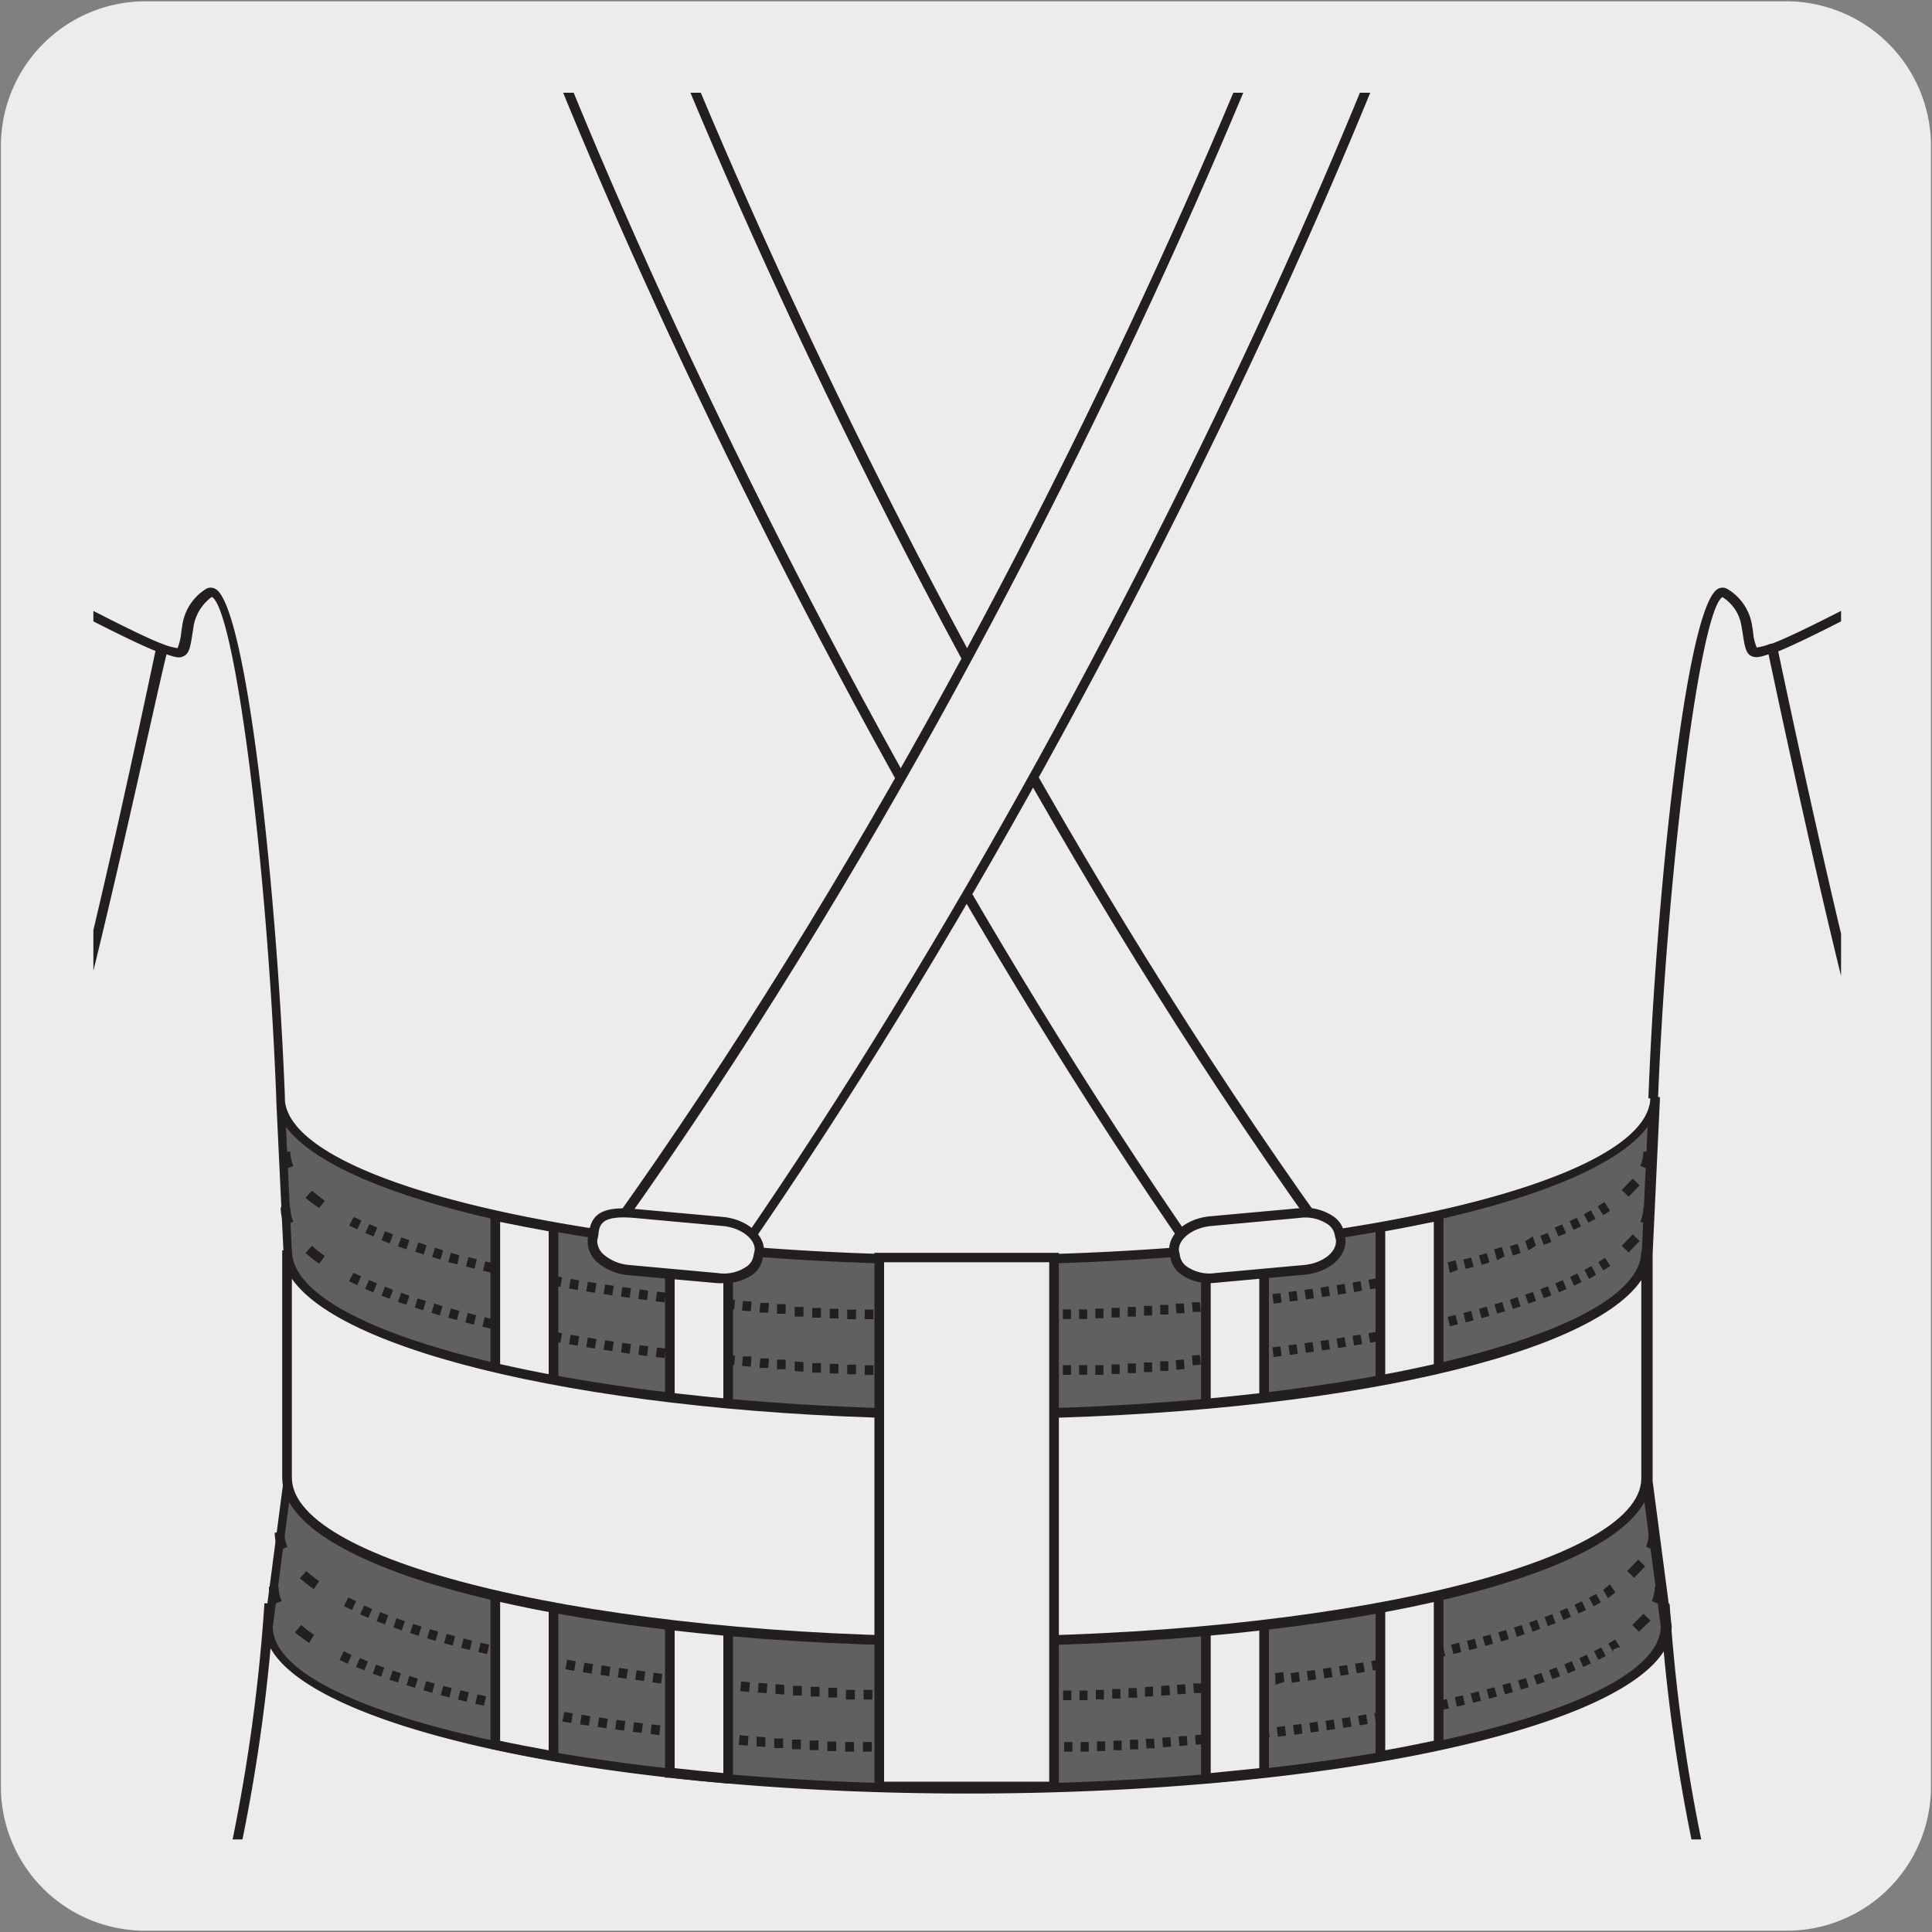 <svg viewBox="0 0 150 150" xmlns="http://www.w3.org/2000/svg" xmlns:xlink="http://www.w3.org/1999/xlink"><rect x="0" y="0" width="150" height="150" fill="#808080" stroke="none"/><clipPath id="a"><path d="m-162.85 7.2h135.69v135.61h-135.69z"/></clipPath><clipPath id="b"><path d="m7.25 7.2h135.69v135.61h-135.69z"/></clipPath><clipPath id="c"><path d="m7.25 7.2h132.66v135.61h-132.66z"/></clipPath><clipPath id="d"><path d="m177.21 7.32h135.69v135.61h-135.69z"/></clipPath><clipPath id="e"><path d="m177.21 7.32h132.66v135.61h-132.66z"/></clipPath><path d="m11.32.1h127.32a11.25 11.25 0 0 1 11.28 11.21v127.4a11.19 11.19 0 0 1 -11.2 11.19h-127.45a11.19 11.19 0 0 1 -11.2-11.19v-127.37a11.24 11.24 0 0 1 11.25-11.24z" fill="#edecec"/><g clip-path="url(#a)"><path d="m-.72 155.48a158.54 158.54 0 0 0 -7.28-16.34 175.87 175.87 0 0 1 -8.82-19.94 110.31 110.31 0 0 1 -4.76-20.65 76.38 76.38 0 0 0 -2.92-13.44c-2.5-7.11-7.5-30.87-8.24-34.31-.68.22-1 .31-1.39.11s-.47-.74-.64-1.82l-.09-.58a3.23 3.23 0 0 0 -1.47-2.15c-1.7 1-4.28 21-5 38.91h-.75c.58-15.59 2.92-38.17 5.4-39.55a.71.71 0 0 1 .71 0 4 4 0 0 1 1.8 2.67l.17.61a4.54 4.54 0 0 0 .29 1.29 4.28 4.28 0 0 0 1.04-.29h.09c3.33-1.14 26-13.28 32.82-18.73 1.4-1.11 1.24-1.41 1.07-1.73-.31-.68-.79-1.54-1.31-2.72-4.77-9.47-19.26-38.28-35.67-46.44a138.37 138.37 0 0 0 -32.91-11.23l.15-.73a139.27 139.27 0 0 1 33 11.29c16.68 8.29 31.26 37.29 36.05 46.77.57 1.13 1 2 1.33 2.62.43.79.35 1.44-1.24 2.71-6.71 5.33-28.48 17.05-32.71 18.73.64 3.05 5.75 27.22 8.19 34.33a77.35 77.35 0 0 1 2.95 13.57 110.71 110.71 0 0 0 4.7 20.56 173.45 173.45 0 0 0 8.78 19.86 158.07 158.07 0 0 1 7.38 16.37zm-75.44-55.86a3.73 3.73 0 0 1 -2.3-.72 2 2 0 0 1 -.77-1.36l-.08-.33c-.14-1.34 1.22-2.56 3.09-2.77l6.94-.63a3.9 3.9 0 0 1 2.8.7 2 2 0 0 1 .77 1.36l.07.27c.15 1.39-1.21 2.61-3.09 2.82l-6.92.63zm-2.41-2.51.07.3a1.31 1.31 0 0 0 .52.9 3.09 3.09 0 0 0 2.25.53l6.92-.63c1.41-.15 2.53-1 2.43-1.95l-.07-.27a1.32 1.32 0 0 0 -.5-.9 3.16 3.16 0 0 0 -2.26-.53l-6.93.63c-1.39.15-2.5 1.03-2.43 1.92z" fill="#231f20"/></g><g clip-path="url(#b)"><g clip-path="url(#c)"><path d="m41.91-29.73c-.93 7.89 24.78 77.19 64.2 130.15l-7.26 5.4c-34.36-46.17-63.05-112.57-65.68-132.89" fill="#edecec"/><path d="m98.77 106.35-.22-.3c-33.55-45.05-63-111.79-65.75-133.05l.75-.1c2.73 21.1 32.01 87.44 65.38 132.4l6.65-5c-39.36-53-65-122.18-64-130.12l.74.08c-.93 7.9 24.74 77 64.13 129.89l.22.3z" fill="#231f20"/><path d="m108.21-29.73c.92 7.89-24.79 77.19-64.2 130.15l7.26 5.4c34.36-46.17 63-112.57 65.67-132.89" fill="#edecec"/><path d="m51.35 106.35-7.87-5.85.23-.3c39.38-52.92 65.05-122 64.13-129.89l.74-.08c.93 7.94-24.69 77.1-64 130.12l6.66 5c33.31-45 62.59-111.3 65.33-132.47l.75.1c-2.76 21.29-32.23 88.02-65.75 133.07z" fill="#231f20"/></g><path d="m129.31 126.21c0 7-25.1 12.66-54.25 12.66s-54.25-5.68-54.25-12.66l1.48-11.21v-17.77l-.58-12.07c0 7 24.2 12.65 53.35 12.65s53.35-5.68 53.35-12.65l-.58 12.16v17.68z" fill="#606060"/><g clip-path="url(#c)"><path d="m-19.22 155.48-.71-.25a156.39 156.39 0 0 1 7.37-16.44 175.64 175.64 0 0 0 8.77-19.79 111 111 0 0 0 4.73-20.59 78.32 78.32 0 0 1 2.94-13.54c2.44-7.11 7.55-31.28 8.19-34.33-4.26-1.68-26-13.4-32.73-18.73-1.61-1.28-1.68-1.91-1.25-2.69.33-.61.78-1.51 1.35-2.65 19.36-38.47 31.88-44.72 35.99-46.76a138.71 138.71 0 0 1 33.05-11.29l.15.73a138.51 138.51 0 0 0 -32.86 11.23c-16.41 8.16-30.9 37-35.66 46.43-.58 1.15-1 2.05-1.35 2.64-.2.37-.36.65 1 1.77 6.87 5.45 29.53 17.59 32.87 18.78a4.75 4.75 0 0 0 1.16.32 4.64 4.64 0 0 0 .29-1.3l.09-.58a4 4 0 0 1 1.83-2.72.73.73 0 0 1 .72 0c2.47 1.37 4.8 23.86 5.4 39.45v.29c.64 6.53 24.63 12 53 12s52.32-5.48 53-12v-.29h.75a2.81 2.81 0 0 1 0 .29l-.56 11.89v17.65l1.48 11.25c0 7.19-24.51 13-54.63 13s-54.63-5.84-54.63-13l1.48-11.29v-17.73l-.56-11.78a1.09 1.09 0 0 1 0-.18c-.7-18.29-3.23-37.93-5-38.93a3.56 3.56 0 0 0 -1.4 2.17l-.09.57c-.17 1.09-.24 1.59-.64 1.83s-.72.11-1.39-.11c-.87 3.44-5.93 27.2-8.34 34.31a78 78 0 0 0 -2.91 13.42 110 110 0 0 1 -4.77 20.67 175.44 175.44 0 0 1 -8.8 19.92 156.63 156.63 0 0 0 -7.33 16.36zm41.42-68 .46 9.72v17.8l-1.48 11.3c0 6.61 24.67 12.23 53.88 12.23s53.82-5.61 53.88-12.25l-1.48-11.28v-17.68l.46-9.83c-4.54 6.07-26.52 10.7-52.86 10.7s-48.32-4.63-52.86-10.7z" fill="#231f20"/><path d="m20.9 124.5a133.45 133.45 0 0 1 -2.65 19.21" fill="#fff"/><path d="m18.62 143.8-.73-.18a136 136 0 0 0 2.64-19.14h.75a136.28 136.28 0 0 1 -2.66 19.32z" fill="#231f20"/></g><g fill="#231f20"><path d="m22.07 90.81a3.72 3.72 0 0 1 -.28-1.4h.75a3.11 3.11 0 0 0 .23 1.12z"/><path d="m71.9 102.42h-.68v-.75h.68zm-1.36 0h-.68v-.75h.67zm-1.36 0h-.68v-.75h.68zm-1.36 0h-.68v-.75h.67zm-1.36 0h-.68v-.74h.68zm-1.36-.06h-.68v-.75h.67zm-1.36-.06h-.68v-.75h.68zm-1.36-.08h-.68v-.75h.68zm-1.38-.22h-.67v-.75h.67zm-1.35-.09h-.68l.06-.75h.67zm-1.36-.1-.68-.06.07-.75.67.06zm-1.29-.14-.67-.06.07-.75.67.06zm-1.35-.12-.68-.07.08-.75.67.07zm-1.36-.14-.67-.07.08-.75.67.08zm-1.35-.14-.68-.08.09-.75.67.08zm-1.35-.16-.68-.08.1-.75.67.08zm-1.35-.17-.68-.09.1-.74.67.09zm-1.35-.18-.68-.09.11-.75.67.1zm-1.35-.19-.67-.1.11-.74.67.1zm-1.35-.2-.67-.11.12-.74.67.1zm-1.34-.22-.67-.12.13-.74.66.12zm-1.34-.24-.67-.12.13-.74.67.12zm-1.34-.24-.67-.13.14-.74.67.13zm-1.34-.27-.67-.14.16-.73.66.14zm-1.33-.28-.72-.12.17-.73.66.15zm-1.33-.3-.67-.16.18-.73.66.16zm-1.33-.32-.66-.17.19-.73.65.17zm-1.32-.34-.71-.16.2-.73.65.18zm-1.32-.37-.65-.19.22-.72.64.19zm-1.3-.39-.66-.21.24-.72.64.21zm-1.35-.4-.65-.23.25-.7.64.22zm-1.29-.46-.64-.25.27-.7c.21.08.42.17.63.24zm-1.26-.54-.63-.27.3-.69.62.27zm-1.26-.55-.62-.3.34-.67.6.29z"/><path d="m78.73 102.41v-.75h.63v.75zm1.27 0v-.75h.63v.75zm1.26 0v-.75h.62v.75zm1.26 0v-.75h.63v.75zm1.26 0v-.75h.63v.75zm1.26-.06v-.75h.63v.75zm1.26-.06v-.75h.63v.75zm1.26-.07v-.75h.63v.75zm1.26-.08v-.75h.63v.75zm1.26-.08v-.75h.63v.75zm1.26-.1-.06-.75h.63l.06.75zm1.26-.1-.06-.75h.62l.07.74zm1.26-.11-.07-.75.63-.06.07.75zm1.26-.12-.08-.75.63-.06.07.74zm1.25-.13-.08-.75.63-.07.08.75zm1.26-.14-.09-.75.63-.07.08.75zm1.25-.15-.09-.74.62-.08.1.74zm1.26-.16-.1-.74.62-.08.1.74zm1.25-.16-.11-.75.63-.08.1.74zm1.25-.18-.11-.74.62-.1.11.74zm1.25-.19-.12-.74.62-.1.12.74zm1.24-.2-.12-.74.62-.11.13.74zm1.25-.22-.13-.74.62-.11.13.74zm1.24-.22-.13-.74.61-.12.15.74zm1.25-.24-.15-.74.61-.12.16.73zm1.23-.26-.15-.73.61-.13.16.73zm1.24-.27-.16-.73.61-.14.17.73zm1.23-.28-.17-.83.61-.15.18.73zm1.23-.31-.19-.73.61-.15.19.72zm1.23-.32-.2-.73.6-.17.21.72zm1.21-.35-.24-.85.6-.18.22.72zm1.22-.37-.23-.72.6-.19.23.71zm1.2-.4-.24-.71.58-.37.25.71zm1.2-.43-.27-.7.58-.23.28.7zm1.14-.65-.29-.69.58-.24.3.68zm1.17-.51-.31-.68.56-.26.33.67zm1.15-.56-.35-.66.55-.3.36.66zm1.12-.63-.39-.64.52-.33.43.67c-.15.12-.33.23-.52.34z"/><path d="m76.28 102.44h-2.54v-.75h2.54zm-54.2-7.3a3.73 3.73 0 0 1 -.29-1.4h.75a3 3 0 0 0 .23 1.11zm2.71-1.35a10.56 10.56 0 0 1 -1.07-.79l.5-.56a12.15 12.15 0 0 0 1 .78zm101.66-.88-.54-.52.85-.88.54.52zm1.59-2.1-.69-.29a2.78 2.78 0 0 0 .24-1.11h.75a3.53 3.53 0 0 1 -.34 1.4z"/><path d="m71.9 106.75h-.68v-.75h.68zm-1.36 0h-.68v-.75h.68zm-1.36 0h-.68v-.75h.68zm-1.36 0h-.68v-.75h.67zm-1.36-.05h-.68v-.75h.68zm-1.36-.06h-.68v-.75h.68zm-1.36-.07h-.68v-.74h.68zm-1.36-.07-.68-.05v-.75l.68.05zm-1.38-.19h-.67v-.75h.67zm-1.35-.1h-.68l.06-.74h.67zm-1.36-.1-.68-.06.07-.74h.67zm-1.29-.11-.67-.06.07-.74.67.06zm-1.35-.12-.68-.07.08-.74.67.06zm-1.35-.13-.68-.08.08-.74.67.07zm-1.36-.15-.67-.08.08-.74.68.07zm-1.35-.16-.68-.08.1-.74.67.08zm-1.35-.16-.68-.09.1-.75.67.09zm-1.35-.18-.67-.1.1-.74.67.09zm-1.35-.2-.67-.1.11-.74.67.1zm-1.35-.2-.67-.11.12-.74.67.11zm-1.34-.22-.67-.11.13-.74.66.11zm-1.34-.23-.67-.12.13-.74.67.12zm-1.39-.25-.67-.13.14-.74.67.13zm-1.34-.26-.67-.14.16-.74.66.14zm-1.33-.28-.67-.15.17-.73.66.14zm-1.33-.3-.67-.16.18-.73.66.16zm-1.33-.32-.66-.17.19-.73.65.17zm-1.32-.35-.66-.18.2-.72.66.18zm-1.32-.36-.65-.2.22-.72.64.2zm-1.3-.4-.65-.21.23-.71.64.2zm-1.3-.43-.65-.22.25-.71.64.23zm-1.29-.46-.64-.24.27-.7.63.24zm-1.28-.5-.63-.27.3-.69.62.27zm-1.25-.56-.63-.3.34-.67.6.29z"/><path d="m78.73 106.74v-.74h.63v.75zm1.27 0v-.75h.63v.75zm1.26 0v-.75h.62v.75zm1.26 0v-.75h.63v.75zm1.26 0v-.75h.63v.74zm1.26 0v-.75h.63v.75zm1.26-.07v-.74h.63v.75zm1.26-.07v-.74h.63v.75zm1.26-.07v-.75h.63v.74zm1.26-.09v-.75h.63v.75zm1.26-.09-.06-.75.63-.05.06.74zm1.26-.35-.06-.75.62-.05.07.75zm1.26-.11-.07-.75.63-.05.07.74zm1.26-.12-.08-.75.63-.06.07.75zm1.25-.13-.08-.74.63-.07.08.74zm1.26-.14-.09-.74.63-.07.08.74zm1.25-.14-.09-.75.62-.08.1.75zm1.26-.16-.1-.75.62-.08.1.74zm1.25-.17-.11-.74.63-.09.1.74zm1.25-.18-.11-.74.62-.09.11.74zm1.25-.19-.12-.74.62-.1.12.74zm1.24-.2-.12-.74.62-.1.13.74zm1.25-.21-.13-.74.62-.11.13.74zm1.24-.23-.13-.74.61-.11.15.73zm1.25-.24-.15-.74.61-.12.16.73zm1.23-.25-.15-.74.61-.13.16.73zm1.24-.27-.16-.74.61-.14.17.74zm1.23-.29-.17-.73.61-.15.18.73zm1.23-.3-.18-.73.6-.16.19.73zm1.23-.33-.2-.72.6-.17.21.72zm1.21-.35-.21-.72.6-.18.22.72zm1.22-.37-.23-.71.6-.2.23.72zm1.2-.4-.24-.7.59-.21.25.7zm1.2-.43-.27-.7.59-.22.27.7zm1.18-.46-.29-.69.58-.25.3.69zm1.17-.51-.31-.68.56-.27.33.67zm1.15-.56-.35-.67c.19-.09.37-.19.55-.29l.36.65c-.18.15-.37.25-.56.35zm1.12-.63-.39-.64.52-.33.41.63z"/><path d="m21.62 120.39a3.59 3.59 0 0 1 -.29-1.4h.75a3 3 0 0 0 .23 1.11zm53.44-13.62h-1.32v-.77h2.54v.75zm-50.27-8.65a10.47 10.47 0 0 1 -1.07-.84l.5-.56a9.43 9.43 0 0 0 1 .79zm101.66-.88-.54-.52.85-.88.54.51zm1.59-2.1-.69-.29a2.78 2.78 0 0 0 .24-1.11h.75a3.49 3.49 0 0 1 -.34 1.4z"/><path d="m71.84 132h-.68v-.75h.68zm-1.37 0h-.68v-.75h.68zm-1.37 0h-.68v-.75h.69zm-1.37-.05h-.68v-.75h.68zm-1.36 0h-.69v-.75h.69zm-1.37-.16h-.69v-.75h.68zm-1.37-.07h-.69v-.75h.69zm-1.37-.08h-.69v-.75h.68zm-1.37-.08-.68-.05v-.75l.68.05zm-1.37-.1-.68-.05.06-.75.68.05zm-1.36-.1-.69-.06.07-.75.68.06zm-1.37-.12-.68-.06.07-.75.68.06zm-1.36-.12-.69-.07.08-.75.68.07zm-1.37-.12-.68-.07.08-.75.68.08zm-1.36-.14-.68-.08.08-.75.68.08zm-1.37-.16-.68-.08.1-.75.67.09zm-1.33-.19-.68-.09.1-.74.68.09zm-1.36-.18-.67-.09.1-.74.68.09zm-1.35-.19-.68-.1.11-.74.67.1zm-1.36-.2-.68-.11.12-.74.68.11zm-1.35-.22-.68-.12.13-.74.67.12zm-1.36-.23-.67-.13.13-.73.67.12zm-1.35-.25-.67-.13.14-.74.67.13zm-1.37-.24-.68-.13.16-.74.66.14zm-1.35-.28-.67-.14.16-.74.67.15zm-1.34-.3-.67-.15.18-.73.66.15zm-1.33-.32-.67-.16.18-.73.66.17zm-1.34-.34-.66-.18.2-.72.66.18zm-1.32-.36-.66-.2.21-.72.65.2zm-1.32-.4-.66-.21.23-.71.65.21zm-1.31-.42-.65-.23.25-.71.64.23zm-1.3-.46-.65-.25.28-.7.63.24zm-1.29-.51-.64-.27.31-.69.62.27zm-1.27-.61-.62-.3.33-.67.61.29z"/><path d="m78.75 132v-.75h.64v.75zm1.25 0v-.75h.63v.75zm1.27 0v-.75h.63v.75zm1.27 0v-.75h.64v.75zm1.27 0v-.75h.63v.75zm1.27-.06v-.74h.63v.75zm1.27-.06v-.75h.64v.75zm1.27-.07v-.75h.63l.05.75zm1.27-.08v-.74l.63-.05v.75zm1.27-.08v-.75l.63-.05.06.75zm1.27-.1-.06-.74.64-.05.06.74zm1.27-.1-.06-.75h.63l.07.75zm1.27-.11-.07-.75.63-.06.07.75zm1.27-.12-.08-.75.63-.06.08.75zm1.26-.13-.08-.74.63-.07.09.74zm1.27-.14-.09-.74.63-.07.09.74zm1.26-.14-.03-.91.63-.08.09.75zm1.27-.16-.1-.75.63-.08.1.74zm1.26-.17-.1-.74.62-.09.11.74zm1.26-.18-.11-.74.63-.09.11.74zm1.26-.19-.12-.74.63-.1.12.74zm1.26-.2-.13-.74.63-.1.12.74zm1.25-.21-.13-.74.63-.11.13.74zm1.26-.23-.14-.74.62-.11.14.73zm1.25-.24-.15-.73.62-.13.15.74zm1.25-.25-.16-.74.62-.13.16.73zm1.24-.27-.16-.73.62-.14.16.73zm1.25-.29-.18-.73.62-.15.17.73zm1.23-.3-.18-.73.61-.16.19.73zm1.24-.33-.2-.72.61-.17.2.72zm1.23-.34-.21-.72.6-.18.22.71zm1.22-.37-.22-.72.6-.19.23.71zm1.22-.4-.25-.71.6-.21.25.71zm1.2-.43-.26-.7.59-.23.27.7zm1.2-.47-.29-.69.58-.25.3.69zm1.18-.51-.31-.68.56-.27.33.68zm1.16-.56-.35-.66.55-.3.37.66zm1.13-.62-.39-.65.54-.44.41.63z"/><path d="m75.05 132h-1.33v-.75h2.56v.75zm-53.87-7.4a3.49 3.49 0 0 1 -.3-1.4h.75a2.77 2.77 0 0 0 .24 1.1zm3.19-1.22a12.72 12.72 0 0 1 -1.09-.84l.5-.56a12.44 12.44 0 0 0 1 .78zm102.5-.88-.54-.53.86-.88.54.52zm1.62-2.12-.69-.29a2.89 2.89 0 0 0 .2-1.09h.75a3.65 3.65 0 0 1 -.26 1.38z"/><path d="m71.82 136h-.69v-.75h.69zm-1.38 0h-.69v-.75h.68zm-1.38 0h-.69v-.75h.68zm-1.37 0h-.69v-.75h.69zm-1.38 0h-.69v-.75h.68zm-1.38-.05h-.69v-.74h.68zm-1.38-.07h-.69v-.75h.69zm-1.37-.07h-.69v-.75h.69zm-1.38-.09h-.69v-.75h.69zm-1.38-.09-.68-.05v-.75l.69.05zm-1.37-.1-.69-.06.06-.75.69.06zm-1.37-.12-.69-.05.06-.75.69.06zm-1.38-.12-.68-.06.07-.75.68.07zm-1.37-.29-.69-.07.08-.74.68.07zm-1.37-.14-.69-.08.13-.78.68.07zm-1.37-.15-.69-.08.09-.75.68.08zm-1.37-.17-.69-.08.1-.75.68.09zm-1.37-.17-.69-.1.11-.74.68.09zm-1.37-.19-.68-.1.11-.74.68.1zm-1.36-.2-.68-.1.11-.75.68.11zm-1.37-.21-.68-.11.13-.75.67.12zm-1.35-.24-.68-.12.13-.74.68.12zm-1.36-.24-.67-.13.13-.74.68.13zm-1.36-.29-.68-.13.15-.74.67.13zm-1.36-.27-.67-.15.16-.73.67.14zm-1.35-.3-.67-.15.17-.73.67.15zm-1.34-.31-.67-.16.18-.73.66.16zm-1.34-.33-.67-.18.19-.72.66.17zm-1.34-.36-.67-.19.21-.72.66.19zm-1.33-.39-.66-.2.22-.72.66.21zm-1.32-.41-.66-.22.25-.71.64.22zm-1.31-.45-.65-.24.26-.7.64.23zm-1.3-.5-.65-.26.3-.69.63.26zm-1.29-.51-.64-.29.33-.68.61.29z"/><path d="m78.78 136v-.75h.64v.75zm1.28 0v-.75h.64v.75zm1.28 0v-.75h.66v.75zm1.28 0v-.75h.64v.75zm1.28 0v-.75h.63v.75zm1.27-.05v-.75h.64v.75zm1.28-.07v-.74h.63v.75zm1.28-.06v-.75h.64v.75zm1.28-.08-.05-.75h.64l.05.75zm1.28-.08-.05-.75.63-.05.06.75zm1.28-.1-.06-.74.63-.05.06.74zm1.27-.1-.06-.74.64-.06.06.75zm1.28-.11-.07-.74.64-.06.07.75zm1.27-.11-.07-.75.64-.06.04.57zm1.28-.13-.08-.74.64-.07.07.75zm1.27-.13-.08-.75.63-.07.09.74zm1.27-.15-.08-.74.63-.08.09.75zm1.28-.15-.1-.75.64-.08.09.75zm1.27-.17-.1-.74.63-.09.1.75zm1.26-.17-.1-.74.63-.09.11.74zm1.27-.19-.11-.74.63-.09.12.74zm1.27-.19-.12-.74.63-.11.12.74zm1.26-.21-.12-.74.63-.11.13.74zm1.27-.22-.14-.74.63-.12.14.74zm1.26-.24-.14-.73.62-.13.15.74zm1.26-.25-.15-.73.62-.13.15.74zm1.25-.26-.16-.73.63-.14.16.73zm1.25-.28-.16-.73.62-.15.17.73zm1.25-.3-.18-.73.62-.15.19.73zm1.25-.31-.19-.73.61-.16.2.72zm1.24-.34-.21-.73.61-.17.21.72zm1.23-.37-.22-.71.61-.19.22.71zm1.23-.39-.24-.71.6-.2.25.71zm1.21-.42-.25-.7.59-.22.27.7zm1.21-.45-.27-.7.58-.24.29.7zm1.19-.5-.3-.69.58-.26.31.68zm1.18-.55-.34-.67.56-.29.35.66zm1.14-.61-.37-.65.53-.32.4.63c-.18-.06-.36.08-.56.17z"/><path d="m75 136h-1.29v-.75h2.58v.75zm-51-8.44c-.38-.26-.75-.53-1.1-.82l.48-.58a11.5 11.5 0 0 0 1 .77zm103.25-.87-.52-.53.88-.87.53.53zm1.68-2.09-.69-.3a2.77 2.77 0 0 0 .24-1.1h.75a3.49 3.49 0 0 1 -.3 1.4z"/></g><g clip-path="url(#c)"><path d="m129.25 124.5a135.05 135.05 0 0 0 2.65 19.21" fill="#fff"/><path d="m131.53 143.8a135.56 135.56 0 0 1 -2.65-19.28h.75a133.65 133.65 0 0 0 2.63 19.14z" fill="#231f20"/></g><path d="m52 96.56v41.05c1.48.17 3 .32 4.52.45v-41.06c-1.54-.14-3-.29-4.52-.45" fill="#edecec"/><path d="m56.91 138.47h-.41c-1.48-.13-3-.27-4.53-.45h-.34v-41.88h.42c1.47.17 3 .32 4.51.45h.35zm-4.53-1.19c1.3.14 2.54.27 3.78.38v-40.31c-1.28-.11-2.54-.24-3.78-.38z" fill="#231f20"/><path d="m38.46 94.41v41.06c1.44.3 2.94.59 4.52.87v-41.06c-1.58-.27-3.08-.57-4.52-.87" fill="#edecec"/><path d="m43.35 136.79-.44-.08c-1.56-.27-3.08-.57-4.53-.88l-.3-.06v-41.77l.46.09c1.58.33 3.05.62 4.5.87l.31.06zm-4.52-1.63c1.22.26 2.48.5 3.77.73v-40.29c-1.22-.22-2.45-.46-3.77-.73z" fill="#231f20"/><path d="m93.62 97v41.07c1.54-.14 3-.29 4.53-.46v-41.06q-2.22.26-4.53.45" fill="#edecec"/><path d="m93.25 138.48v-41.82h.34c1.63-.14 3.11-.29 4.51-.45l.42-.05v41.84h-.33c-1.48.17-3 .32-4.54.46zm.75-41.14v40.32l3.77-.38v-40.28c-1.18.1-2.43.23-3.77.34z" fill="#231f20"/><path d="m107.18 95.27v41.06c1.57-.28 3.07-.56 4.51-.87v-41.07c-1.44.32-2.94.61-4.51.88" fill="#edecec"/><path d="m106.8 136.78v-41.78l.31-.06c1.49-.25 3-.55 4.51-.87l.45-.1v41.83l-.3.06c-1.33.29-2.81.58-4.53.88zm.75-41.19v40.3c1.4-.25 2.64-.5 3.77-.74v-40.29c-1.26.26-2.52.51-3.77.73z" fill="#231f20"/><path d="m75.06 127.44c29.15 0 52.74-5.68 52.74-12.66v-17.63c0 7-23.59 12.65-52.74 12.65s-52.77-5.75-52.77-12.72v17.64c0 7 23.62 12.72 52.77 12.72" fill="#edecec"/><path d="m75.06 127.81c-29.8 0-53.15-5.75-53.15-13.09v-17.64h.75c0 6.69 24 12.35 52.4 12.35s52.37-5.63 52.37-12.28h.75v17.63c0 7.31-23.34 13.03-53.12 13.03zm-52.4-28.53v15.44c0 6.69 24 12.34 52.4 12.34s52.37-5.62 52.37-12.28v-15.39c-4.22 6.2-25.71 10.79-52.37 10.79-26.27 0-48.14-4.72-52.4-10.9z" fill="#231f20"/><path d="m68.26 97.64h13.57v41.07h-13.57z" fill="#edecec"/><path d="m82.21 139.08h-14.32v-41.81h14.32zm-13.57-.75h12.82v-40.33h-12.82z" fill="#231f20"/><path d="m56.17 94.82-6.92-.63c-2.7-.24-3.06.58-3.18 1.71l-.07.32c-.12 1.14 1.12 2.18 2.77 2.36l6.92.64c1.64.18 3.05-.59 3.17-1.72l.08-.32c.12-1.12-1.12-2.18-2.77-2.36" fill="#edecec"/><path d="m56.16 99.62a4.36 4.36 0 0 1 -.51 0l-6.91-.62a4.26 4.26 0 0 1 -2.26-.91 2.16 2.16 0 0 1 -.85-1.87l.08-.36c.14-1.4.79-2.25 3.57-2l6.93.63c1.85.21 3.24 1.45 3.1 2.78l-.09.37a1.92 1.92 0 0 1 -.76 1.3 3.7 3.7 0 0 1 -2.3.68zm-7.77-5.1c-1.8 0-1.87.69-1.94 1.42l-.08.36a1.44 1.44 0 0 0 .6 1.18 3.47 3.47 0 0 0 1.84.73l6.91.63a3.1 3.1 0 0 0 2.28-.53 1.28 1.28 0 0 0 .51-.85l.08-.37c.09-.85-1-1.75-2.44-1.9l-6.91-.63c-.33-.03-.61-.04-.85-.04z" fill="#231f20"/><path d="m91.16 97.18.07.32c.12 1.13 1.53 1.9 3.18 1.72l6.91-.63c1.65-.19 2.89-1.24 2.77-2.37l-.09-.32c-.11-1.13-1.53-1.89-3.17-1.71l-6.92.63c-1.65.18-2.88 1.24-2.76 2.36" fill="#edecec"/><path d="m169.37 155.48a158.54 158.54 0 0 0 -7.37-16.34 175.8 175.8 0 0 1 -8.81-19.94 111.25 111.25 0 0 1 -4.77-20.65 76.36 76.36 0 0 0 -2.91-13.44c-2.43-7.08-7.47-30.87-8.2-34.31-.67.22-1 .31-1.38.11s-.48-.74-.64-1.82l-.1-.58a3.22 3.22 0 0 0 -1.46-2.15c-1.71 1-4.29 21-5 38.91h-.75c.59-15.59 2.92-38.17 5.4-39.55a.73.73 0 0 1 .72 0 4 4 0 0 1 1.9 2.67l.1.59a4 4 0 0 0 .29 1.29 4.36 4.36 0 0 0 1.06-.29h.09c3.34-1.14 26-13.28 32.82-18.73 1.41-1.11 1.25-1.41 1.08-1.73-.34-.63-.79-1.53-1.37-2.67-4.76-9.47-19.26-38.28-35.67-46.44a138.22 138.22 0 0 0 -32.86-11.23l.16-.73a139.57 139.57 0 0 1 33 11.29c16.63 8.27 31.21 37.25 36 46.77.57 1.14 1 2 1.34 2.62.42.79.34 1.44-1.25 2.71-6.67 5.33-28.47 17.05-32.73 18.73.64 3.05 5.75 27.22 8.19 34.33a76.44 76.44 0 0 1 2.94 13.57 110.71 110.71 0 0 0 4.74 20.53 177 177 0 0 0 8.78 19.86 158.28 158.28 0 0 1 7.37 16.42zm-75.44-55.86a3.7 3.7 0 0 1 -2.29-.72 2 2 0 0 1 -.78-1.36l-.08-.33c-.13-1.34 1.22-2.56 3.09-2.77l6.94-.63a3.9 3.9 0 0 1 2.81.7 2 2 0 0 1 .77 1.36l.06.27c.16 1.39-1.21 2.61-3.09 2.82l-6.92.63a4.36 4.36 0 0 1 -.51.03zm-2.4-2.51.07.3a1.3 1.3 0 0 0 .51.9 3.1 3.1 0 0 0 2.25.53l6.93-.63c1.41-.15 2.52-1 2.43-1.95l-.07-.27a1.32 1.32 0 0 0 -.51-.9 3.13 3.13 0 0 0 -2.25-.53l-6.89.63c-1.44.15-2.54 1.03-2.47 1.92z" fill="#231f20"/></g><g clip-path="url(#d)"><g clip-path="url(#e)"><path d="m150.74 155.6-.71-.25a156.39 156.39 0 0 1 7.37-16.44 175.5 175.5 0 0 0 8.77-19.83 109.52 109.52 0 0 0 4.73-20.54 78.23 78.23 0 0 1 2.94-13.54c2.45-7.11 7.55-31.27 8.19-34.32-4.26-1.68-26.03-13.42-32.73-18.75-1.6-1.28-1.68-1.91-1.25-2.69.33-.61.78-1.5 1.35-2.64 19.36-38.5 31.88-44.72 36-46.77a139.77 139.77 0 0 1 33.05-11.29l.15.73a138.51 138.51 0 0 0 -32.87 11.23c-16.41 8.16-30.9 37-35.66 46.44-.58 1.14-1 2-1.35 2.64-.2.36-.36.65 1.05 1.77 6.82 5.44 29.49 17.58 32.82 18.72h.09a3.52 3.52 0 0 0 1.07.29 4.54 4.54 0 0 0 .29-1.3l.09-.58a4 4 0 0 1 1.8-2.67.74.74 0 0 1 .71 0c2.47 1.37 4.81 23.87 5.4 39.45v.29c.64 6.54 24.63 12 53 12s52.32-5.47 53-12v-.29h.75v.3l-.56 11.88v17.63l1.48 11.25c0 7.18-24.51 13-54.63 13s-54.63-5.85-54.63-13l1.49-11.3v-17.66l-.56-11.78c0-.07 0-.13 0-.19-.7-18.28-3.23-37.93-5-38.92a3.53 3.53 0 0 0 -1.4 2.16l-.09.58c-.17 1.08-.24 1.58-.64 1.82s-.72.12-1.39-.11c-.73 3.44-5.77 27.24-8.2 34.31a77.23 77.23 0 0 0 -2.9 13.42 111.58 111.58 0 0 1 -4.77 20.67 176.51 176.51 0 0 1 -8.81 19.92 158.75 158.75 0 0 0 -7.44 16.36zm41.42-68 .46 9.73v17.75l-1.48 11.3c0 6.6 24.67 12.23 53.88 12.23s53.82-5.61 53.88-12.26l-1.48-11.22v-17.69l.46-9.83c-4.54 6.08-26.52 10.7-52.86 10.7s-48.32-4.62-52.86-10.7z" fill="#231f20"/></g></g></svg>